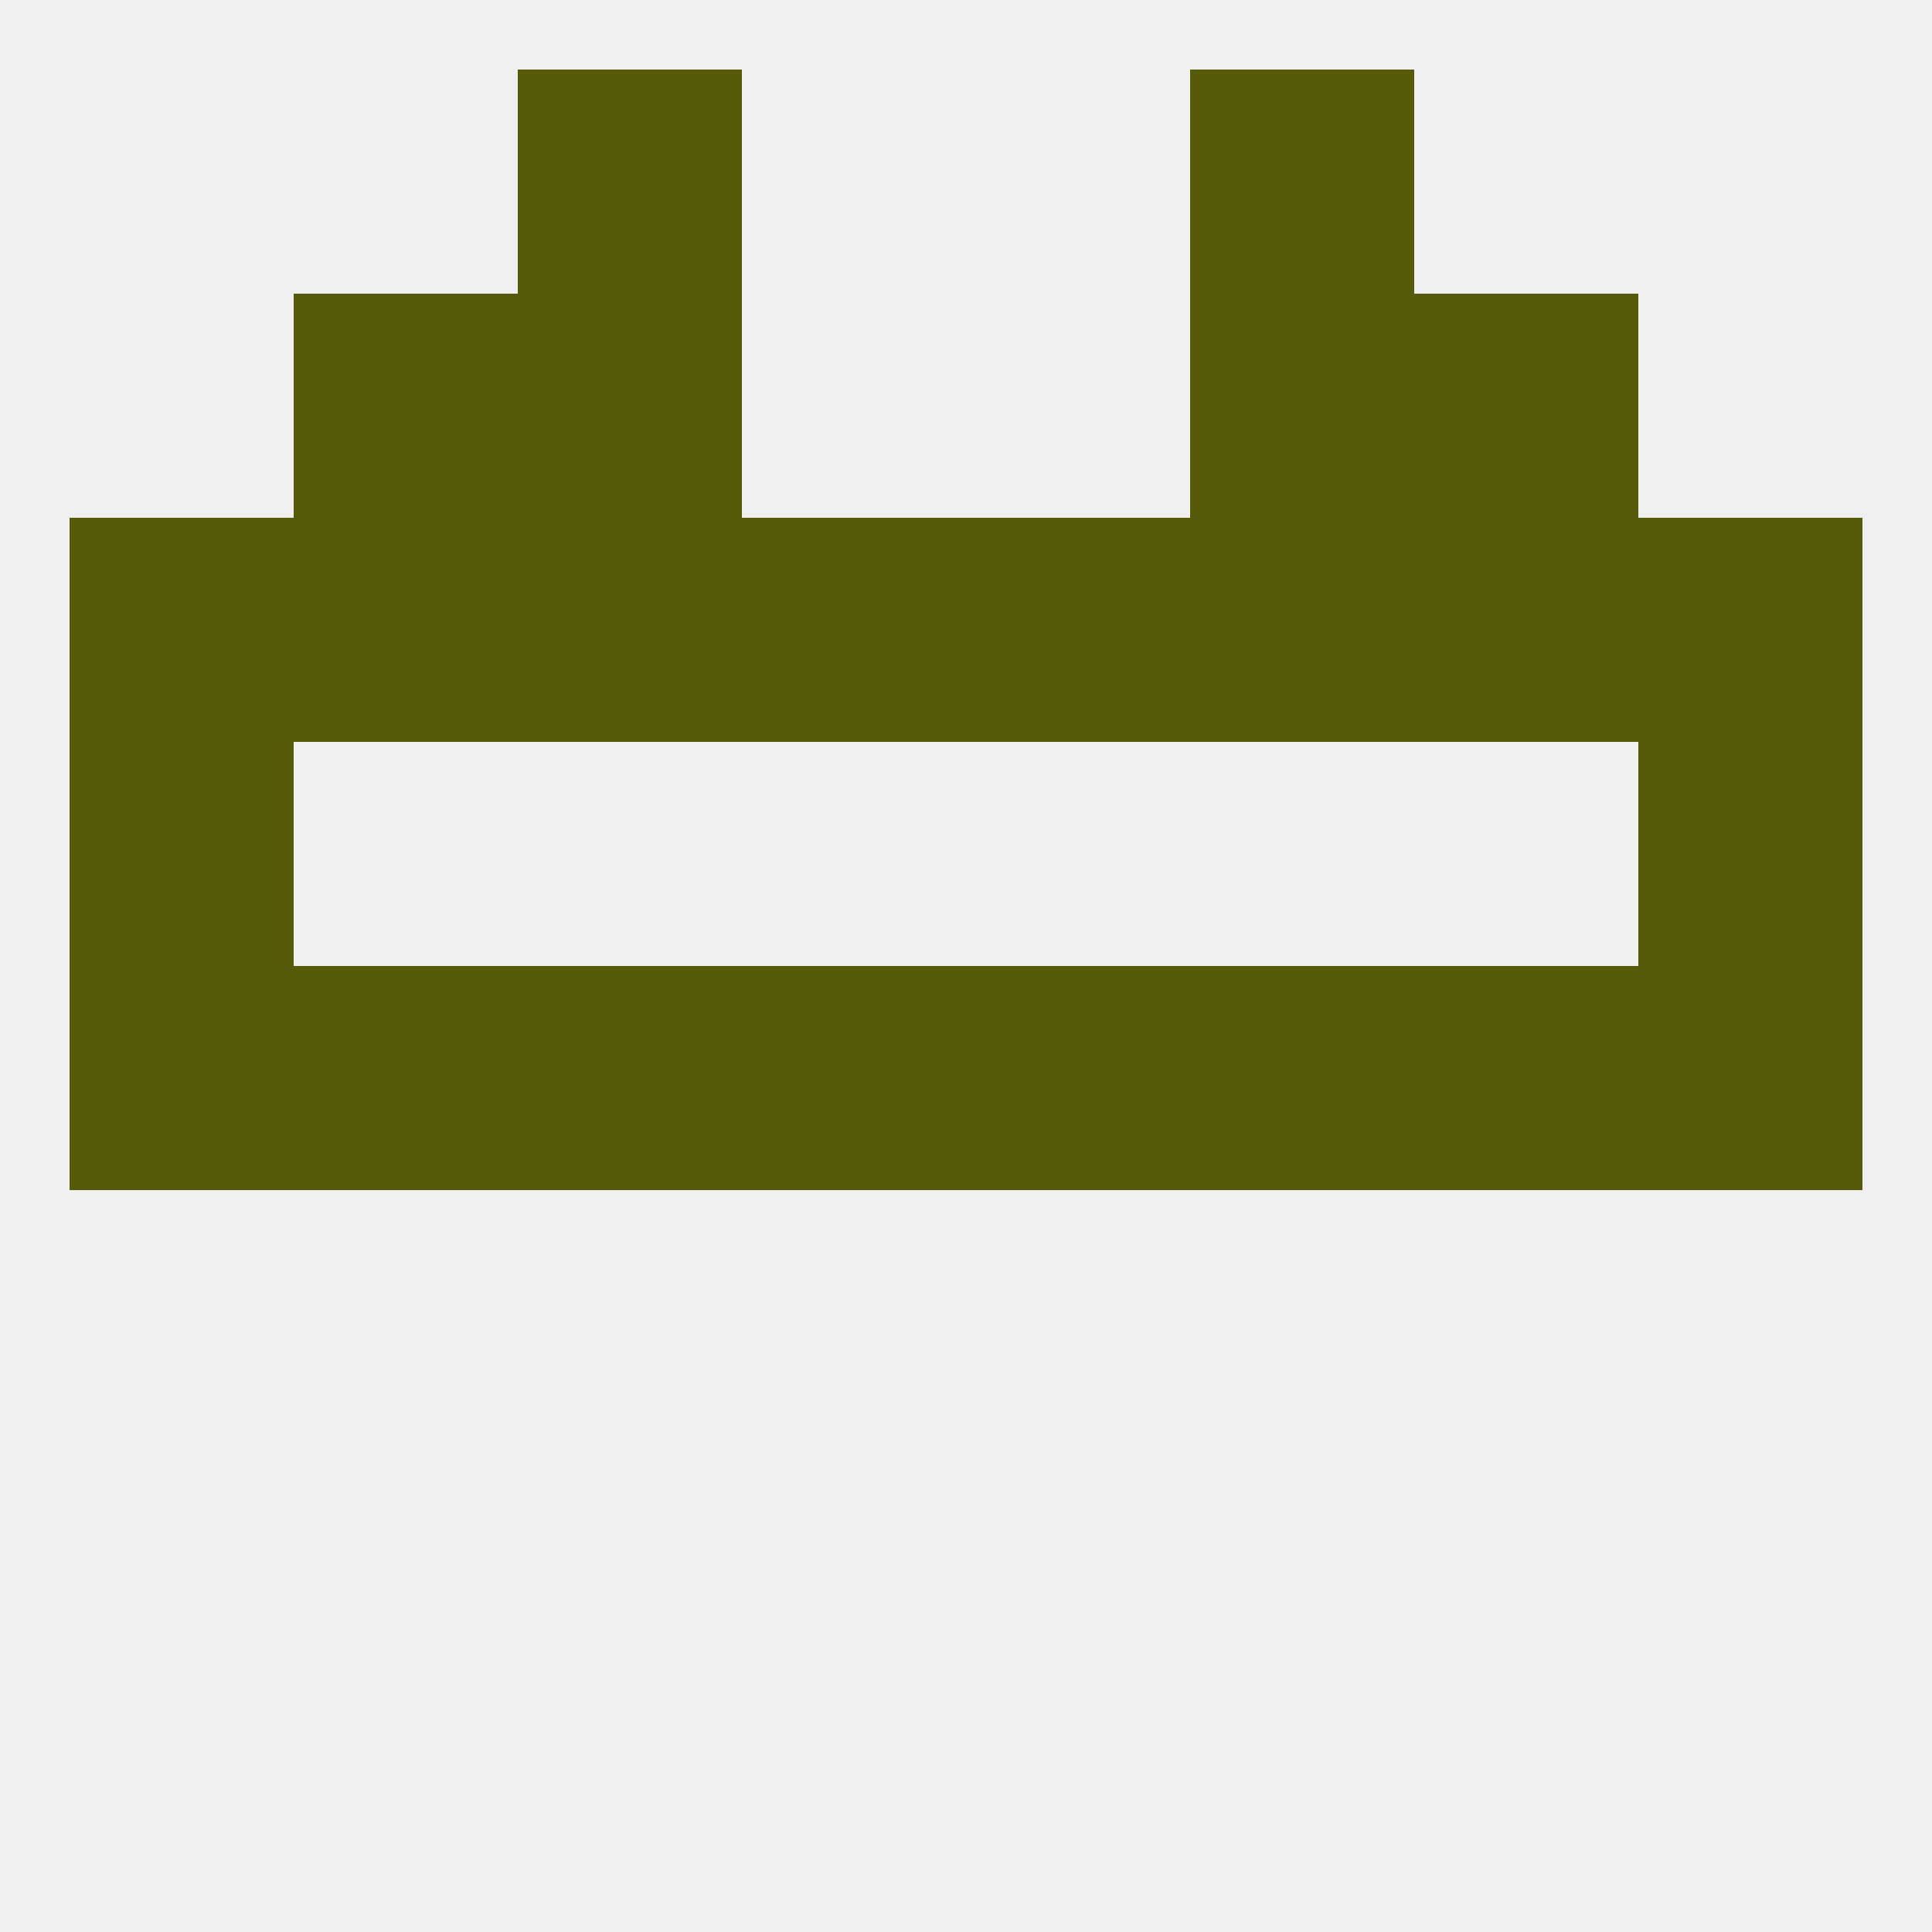 
<!--   <?xml version="1.0"?> -->
<svg version="1.1" baseprofile="full" xmlns="http://www.w3.org/2000/svg" xmlns:xlink="http://www.w3.org/1999/xlink" xmlns:ev="http://www.w3.org/2001/xml-events" width="250" height="250" viewBox="0 0 250 250" >
	<rect width="100%" height="100%" fill="rgba(240,240,240,255)"/>

	<rect x="154" y="67" width="29" height="29" fill="rgba(85,91,10,255)"/>
	<rect x="38" y="67" width="29" height="29" fill="rgba(85,91,10,255)"/>
	<rect x="183" y="67" width="29" height="29" fill="rgba(85,91,10,255)"/>
	<rect x="9" y="67" width="29" height="29" fill="rgba(85,91,10,255)"/>
	<rect x="212" y="67" width="29" height="29" fill="rgba(85,91,10,255)"/>
	<rect x="96" y="67" width="29" height="29" fill="rgba(85,91,10,255)"/>
	<rect x="125" y="67" width="29" height="29" fill="rgba(85,91,10,255)"/>
	<rect x="67" y="67" width="29" height="29" fill="rgba(85,91,10,255)"/>
	<rect x="38" y="38" width="29" height="29" fill="rgba(85,91,10,255)"/>
	<rect x="183" y="38" width="29" height="29" fill="rgba(85,91,10,255)"/>
	<rect x="67" y="38" width="29" height="29" fill="rgba(85,91,10,255)"/>
	<rect x="154" y="38" width="29" height="29" fill="rgba(85,91,10,255)"/>
	<rect x="67" y="9" width="29" height="29" fill="rgba(85,91,10,255)"/>
	<rect x="154" y="9" width="29" height="29" fill="rgba(85,91,10,255)"/>
	<rect x="9" y="96" width="29" height="29" fill="rgba(85,91,10,255)"/>
	<rect x="212" y="96" width="29" height="29" fill="rgba(85,91,10,255)"/>
	<rect x="9" y="125" width="29" height="29" fill="rgba(85,91,10,255)"/>
	<rect x="212" y="125" width="29" height="29" fill="rgba(85,91,10,255)"/>
	<rect x="38" y="125" width="29" height="29" fill="rgba(85,91,10,255)"/>
	<rect x="96" y="125" width="29" height="29" fill="rgba(85,91,10,255)"/>
	<rect x="125" y="125" width="29" height="29" fill="rgba(85,91,10,255)"/>
	<rect x="183" y="125" width="29" height="29" fill="rgba(85,91,10,255)"/>
	<rect x="67" y="125" width="29" height="29" fill="rgba(85,91,10,255)"/>
	<rect x="154" y="125" width="29" height="29" fill="rgba(85,91,10,255)"/>
</svg>